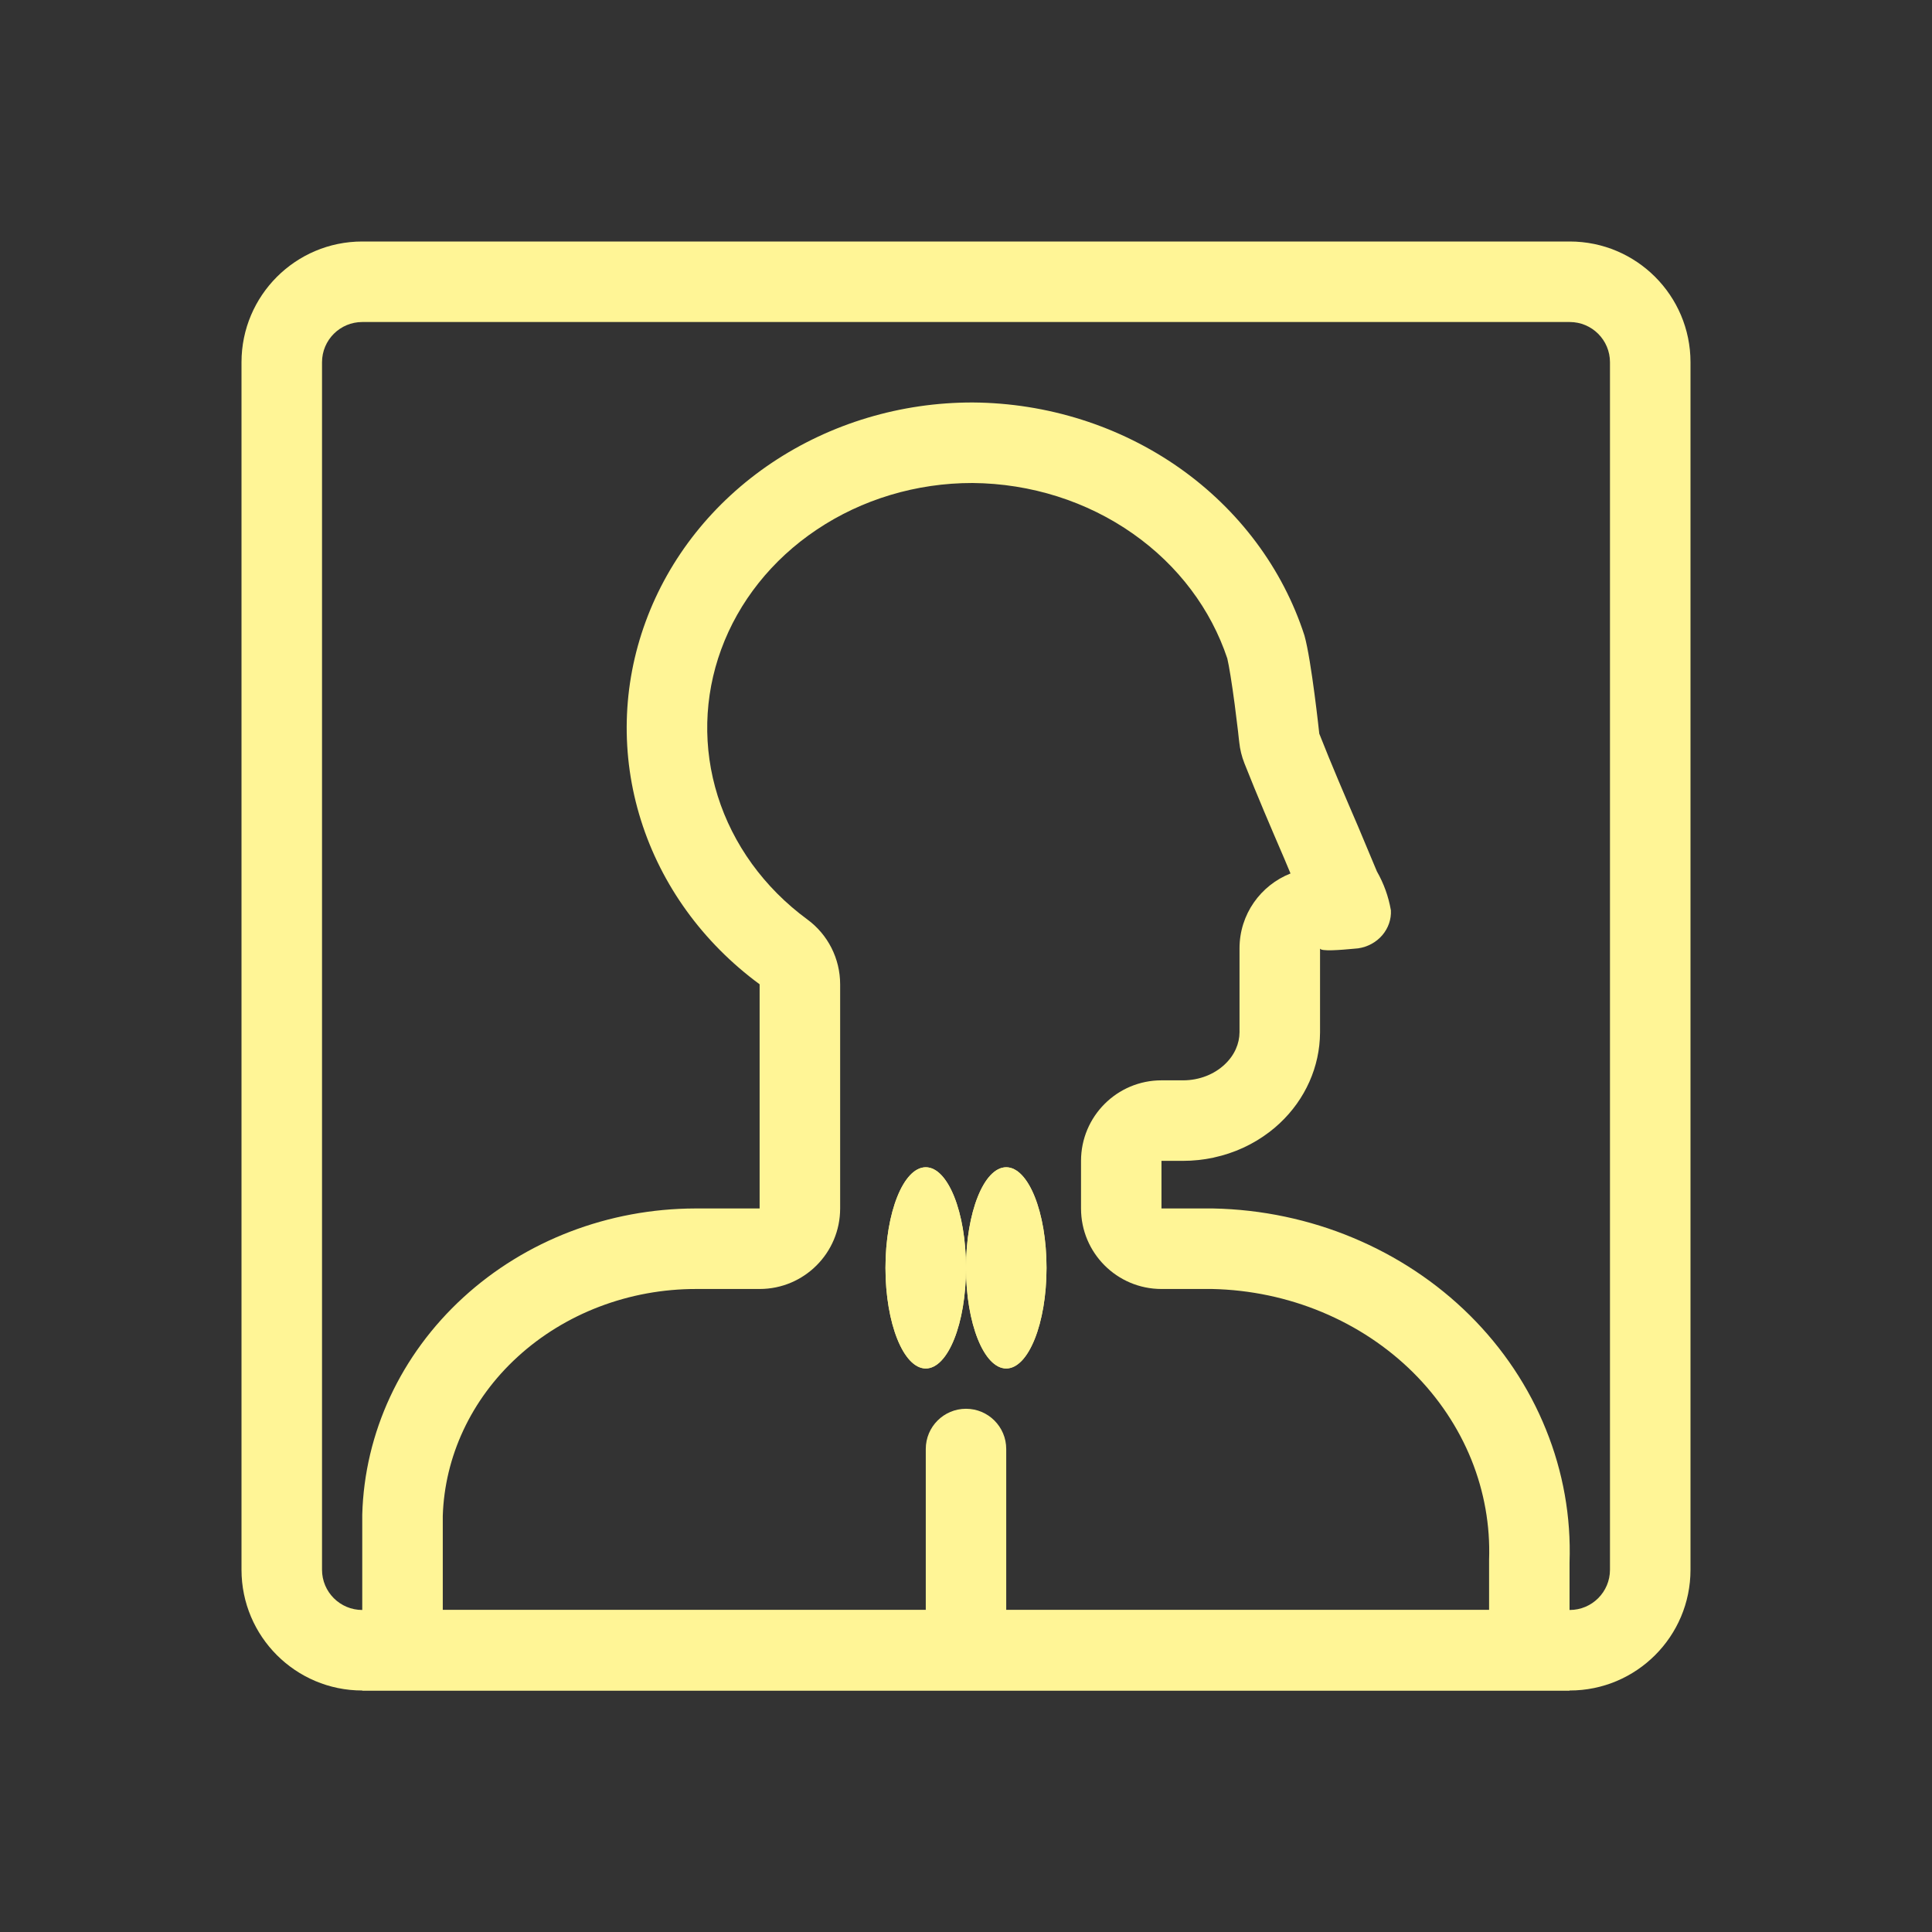 <svg width="28" height="28" viewBox="0 0 28 28" fill="none" xmlns="http://www.w3.org/2000/svg">
<rect x="0" y="0" width="28" height="28" fill="#333333" stroke="none"/>
<path fill-rule="evenodd" clip-rule="evenodd" d="M22.75 4.667H5.25C4.928 4.667 4.667 4.928 4.667 5.25V22.75C4.667 23.072 4.928 23.333 5.25 23.333H22.75C23.072 23.333 23.333 23.072 23.333 22.75V5.25C23.333 4.928 23.072 4.667 22.75 4.667ZM5.25 3.5C4.284 3.5 3.5 4.284 3.5 5.25V22.75C3.5 23.716 4.284 24.5 5.25 24.5H22.75C23.716 24.5 24.5 23.716 24.5 22.75V5.25C24.5 4.284 23.716 3.5 22.75 3.5H5.25Z" fill="#FFF596"/>
<path fill-rule="evenodd" clip-rule="evenodd" d="M18.393 16.409C18.159 16.587 17.886 16.712 17.595 16.775C17.591 16.776 17.586 16.777 17.581 16.779C17.439 16.808 17.293 16.824 17.146 16.824H16.833V17.514H17.581C17.934 17.521 18.285 17.561 18.629 17.634C18.963 17.705 19.291 17.806 19.606 17.938C20.245 18.204 20.821 18.586 21.302 19.063C21.782 19.54 22.157 20.102 22.405 20.717C22.654 21.331 22.77 21.986 22.747 22.643V24.5H5.25V21.953C5.282 20.763 5.808 19.633 6.715 18.803C7.615 17.979 8.82 17.517 10.075 17.514C10.083 17.514 10.092 17.514 10.101 17.514H11.009V14.265C10.187 13.66 9.585 12.829 9.289 11.887C8.992 10.944 9.016 9.939 9.357 9.01C9.697 8.081 10.337 7.276 11.188 6.706C12.038 6.137 13.056 5.831 14.1 5.833C15.179 5.841 16.226 6.173 17.091 6.78C17.955 7.388 18.591 8.239 18.905 9.21C19.007 9.571 19.12 10.633 19.12 10.633C19.3 11.09 19.492 11.536 19.684 11.982L19.955 12.629C20.055 12.804 20.123 12.993 20.157 13.188C20.157 13.19 20.157 13.191 20.158 13.192C20.158 13.192 20.158 13.193 20.158 13.193C20.165 13.323 20.12 13.452 20.033 13.554C19.946 13.656 19.821 13.724 19.684 13.744C19.675 13.744 19.646 13.747 19.607 13.751C19.452 13.765 19.131 13.795 19.131 13.744V14.966C19.128 15.459 18.918 15.932 18.546 16.28C18.497 16.326 18.446 16.369 18.393 16.409ZM17.964 14.961C17.963 15.123 17.894 15.292 17.748 15.428C17.599 15.568 17.384 15.657 17.146 15.657H16.833C16.189 15.657 15.667 16.18 15.667 16.824V17.514C15.667 18.158 16.189 18.681 16.833 18.681H17.569C18.119 18.693 18.659 18.807 19.158 19.015C19.66 19.224 20.109 19.523 20.48 19.891C20.85 20.259 21.136 20.689 21.324 21.154C21.511 21.618 21.598 22.11 21.581 22.603C21.581 22.616 21.581 22.63 21.581 22.643V23.333H6.417V21.97C6.444 21.113 6.824 20.284 7.502 19.664C8.186 19.038 9.117 18.678 10.098 18.681H11.009C11.654 18.681 12.176 18.158 12.176 17.514V14.265C12.176 13.893 11.999 13.544 11.7 13.325C11.07 12.862 10.621 12.234 10.402 11.537C10.183 10.841 10.2 10.099 10.452 9.412C10.704 8.723 11.184 8.113 11.837 7.676C12.49 7.238 13.279 6.999 14.095 7C14.94 7.007 15.755 7.267 16.42 7.735C17.077 8.196 17.55 8.832 17.787 9.543C17.811 9.643 17.853 9.898 17.894 10.209C17.913 10.357 17.93 10.494 17.942 10.595C17.948 10.646 17.952 10.687 17.955 10.715L17.959 10.746L17.96 10.756C17.971 10.861 17.996 10.964 18.035 11.062C18.222 11.535 18.419 11.994 18.609 12.435L18.61 12.437L18.703 12.659C18.27 12.83 17.964 13.251 17.964 13.744V14.961Z" fill="#FFF596"/>
<path d="M14 18.375C14 19.18 13.739 19.833 13.417 19.833C13.095 19.833 12.833 19.18 12.833 18.375C12.833 17.57 13.095 16.917 13.417 16.917C13.739 16.917 14 17.57 14 18.375Z" fill="#FFF596"/>
<path fill-rule="evenodd" clip-rule="evenodd" d="M13.417 19.833C13.739 19.833 14 19.18 14 18.375C14 17.57 13.739 16.917 13.417 16.917C13.095 16.917 12.833 17.57 12.833 18.375C12.833 19.18 13.095 19.833 13.417 19.833Z" fill="#FFF596"/>
<path d="M15.167 18.375C15.167 19.18 14.905 19.833 14.583 19.833C14.261 19.833 14 19.18 14 18.375C14 17.57 14.261 16.917 14.583 16.917C14.905 16.917 15.167 17.57 15.167 18.375Z" fill="#FFF596"/>
<path fill-rule="evenodd" clip-rule="evenodd" d="M14.583 19.833C14.905 19.833 15.167 19.18 15.167 18.375C15.167 17.57 14.905 16.917 14.583 16.917C14.261 16.917 14 17.57 14 18.375C14 19.18 14.261 19.833 14.583 19.833ZM14 20.417C14.322 20.417 14.583 20.678 14.583 21V23.625C14.583 23.947 14.322 24.208 14 24.208C13.678 24.208 13.417 23.947 13.417 23.625V21C13.417 20.678 13.678 20.417 14 20.417Z" fill="#FFF596"/>
</svg>
